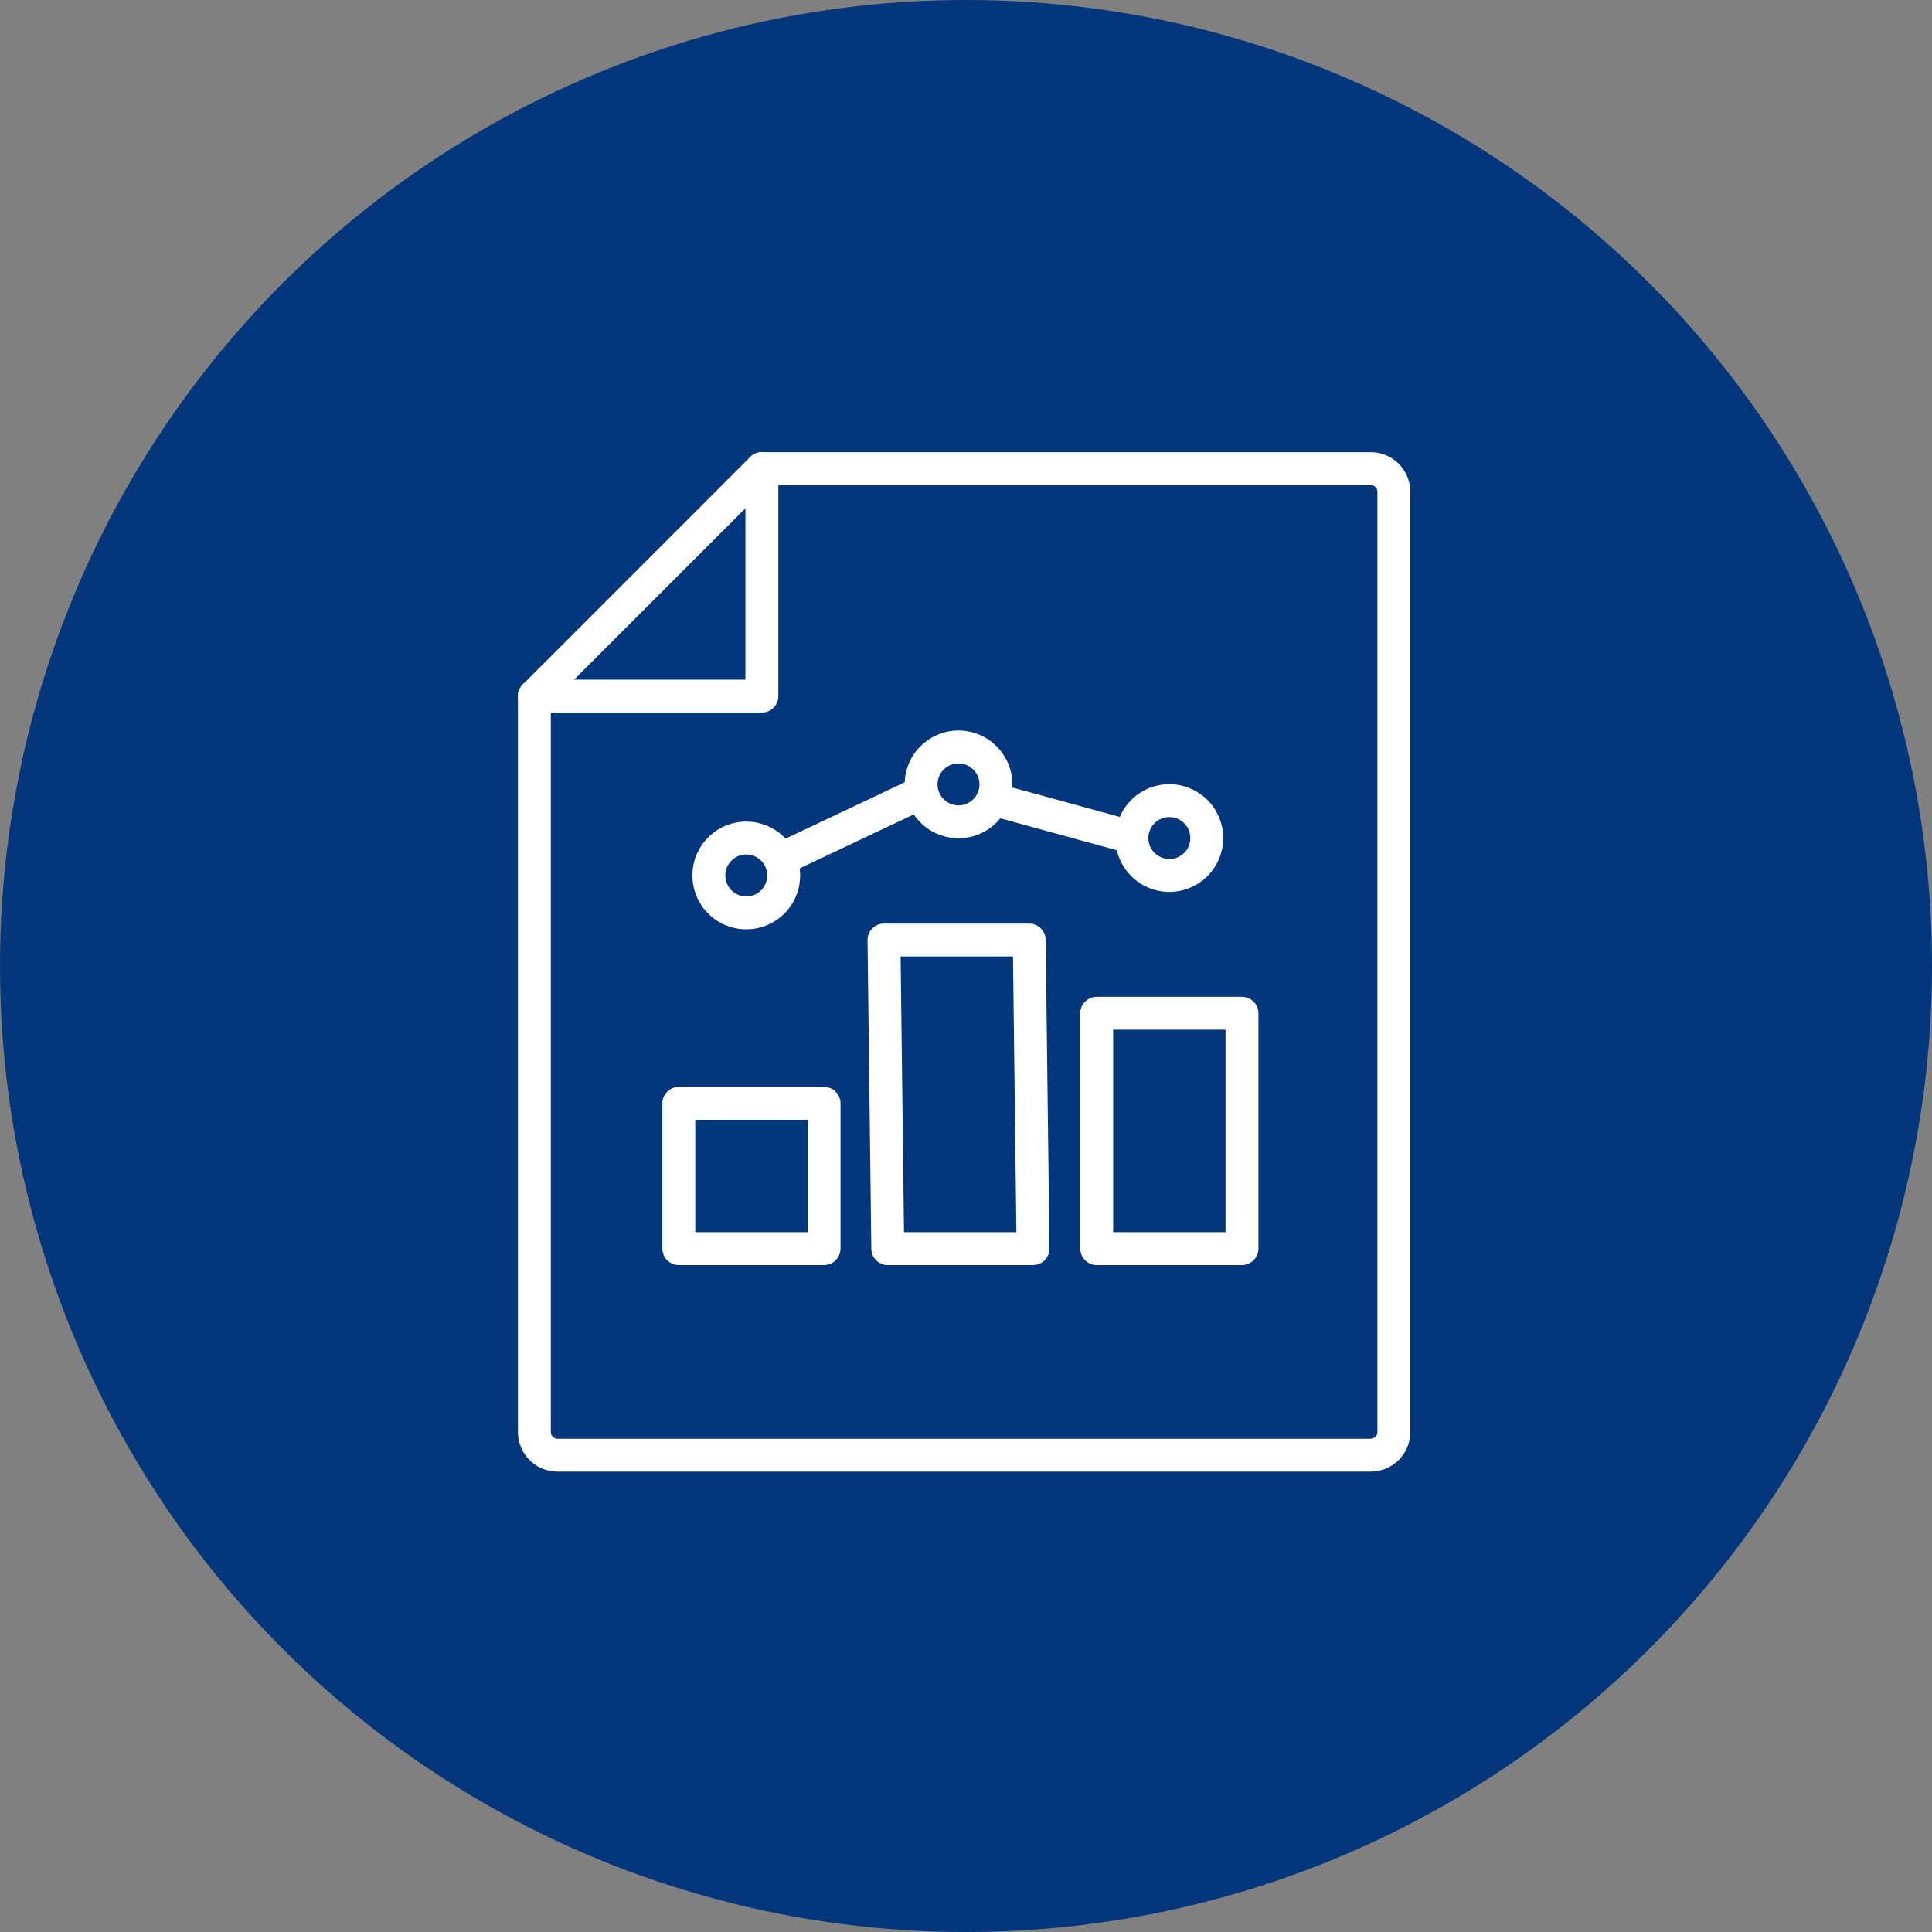 <svg xmlns="http://www.w3.org/2000/svg" width="235" height="235" viewBox="0 0 235 235">
  <rect x="0" y="0" width="235" height="235" fill="#808080" stroke="none"/>
  <g id="グループ_2697" data-name="グループ 2697" transform="translate(-873 -1820)">
    <circle id="楕円形_47" data-name="楕円形 47" cx="117.5" cy="117.5" r="117.5" transform="translate(873 1820)" fill="#03367b"/>
    <g id="グループ_2600" data-name="グループ 2600" transform="translate(932.094 1871.094)">
      <g id="グループ_2602" data-name="グループ 2602" transform="translate(5.906 5.906)">
        <path id="パス_1987" data-name="パス 1987" d="M33.575,5.906,5.906,33.576v89.511a2.819,2.819,0,0,0,2.819,2.819H107.63a2.819,2.819,0,0,0,2.818-2.819V8.725a2.818,2.818,0,0,0-2.818-2.819Z" transform="translate(-5.906 -5.906)" fill="none" stroke="#fff" stroke-linecap="round" stroke-linejoin="round" stroke-width="4"/>
        <path id="パス_1988" data-name="パス 1988" d="M33.576,5.906v27.67H5.906" transform="translate(-5.906 -5.906)" fill="none" stroke="#fff" stroke-linecap="round" stroke-linejoin="round" stroke-width="4"/>
        <rect id="長方形_1646" data-name="長方形 1646" width="17.669" height="17.669" transform="translate(17.568 77.207)" fill="#03367b"/>
        <rect id="長方形_1647" data-name="長方形 1647" width="17.669" height="17.669" transform="translate(17.568 77.207)" fill="none" stroke="#fff" stroke-linecap="round" stroke-linejoin="round" stroke-width="4"/>
        <path id="パス_1989" data-name="パス 1989" d="M111.771,161.751H94.1l-.461-37.534h17.669Z" transform="translate(-51.118 -66.875)" fill="#03367b"/>
        <path id="パス_1990" data-name="パス 1990" d="M111.771,161.751H94.1l-.461-37.534h17.669Z" transform="translate(-51.118 -66.875)" fill="none" stroke="#fff" stroke-linecap="round" stroke-linejoin="round" stroke-width="4"/>
        <rect id="長方形_1648" data-name="長方形 1648" width="17.669" height="28.63" transform="translate(68.399 66.246)" fill="#03367b"/>
        <rect id="長方形_1649" data-name="長方形 1649" width="17.669" height="28.63" transform="translate(68.399 66.246)" fill="none" stroke="#fff" stroke-linecap="round" stroke-linejoin="round" stroke-width="4"/>
        <path id="パス_1991" data-name="パス 1991" d="M59.091,96.234l23.4-11.079,23.83,6.528" transform="translate(-33.314 -46.746)" fill="none" stroke="#fff" stroke-linecap="round" stroke-linejoin="round" stroke-width="4"/>
        <path id="パス_1992" data-name="パス 1992" d="M58.8,103.176a4.55,4.55,0,1,1-4.551-4.551,4.551,4.551,0,0,1,4.551,4.551" transform="translate(-28.476 -53.687)" fill="#03367b"/>
        <path id="パス_1993" data-name="パス 1993" d="M58.8,103.176a4.55,4.55,0,1,1-4.551-4.551A4.551,4.551,0,0,1,58.8,103.176Z" transform="translate(-28.476 -53.687)" fill="none" stroke="#fff" stroke-linecap="round" stroke-linejoin="round" stroke-width="4"/>
        <path id="パス_1994" data-name="パス 1994" d="M112.057,80.317a4.55,4.55,0,1,1-4.551-4.551,4.551,4.551,0,0,1,4.551,4.551" transform="translate(-55.919 -41.907)" fill="#03367b"/>
        <path id="パス_1995" data-name="パス 1995" d="M112.057,80.317a4.55,4.55,0,1,1-4.551-4.551A4.551,4.551,0,0,1,112.057,80.317Z" transform="translate(-55.919 -41.907)" fill="none" stroke="#fff" stroke-linecap="round" stroke-linejoin="round" stroke-width="4"/>
        <path id="パス_1996" data-name="パス 1996" d="M164.971,93.787a4.55,4.55,0,1,1-4.551-4.551,4.551,4.551,0,0,1,4.551,4.551" transform="translate(-83.187 -48.848)" fill="#03367b"/>
        <path id="パス_1997" data-name="パス 1997" d="M164.971,93.787a4.55,4.55,0,1,1-4.551-4.551A4.551,4.551,0,0,1,164.971,93.787Z" transform="translate(-83.187 -48.848)" fill="none" stroke="#fff" stroke-linecap="round" stroke-linejoin="round" stroke-width="4"/>
      </g>
    </g>
  </g>
</svg>
